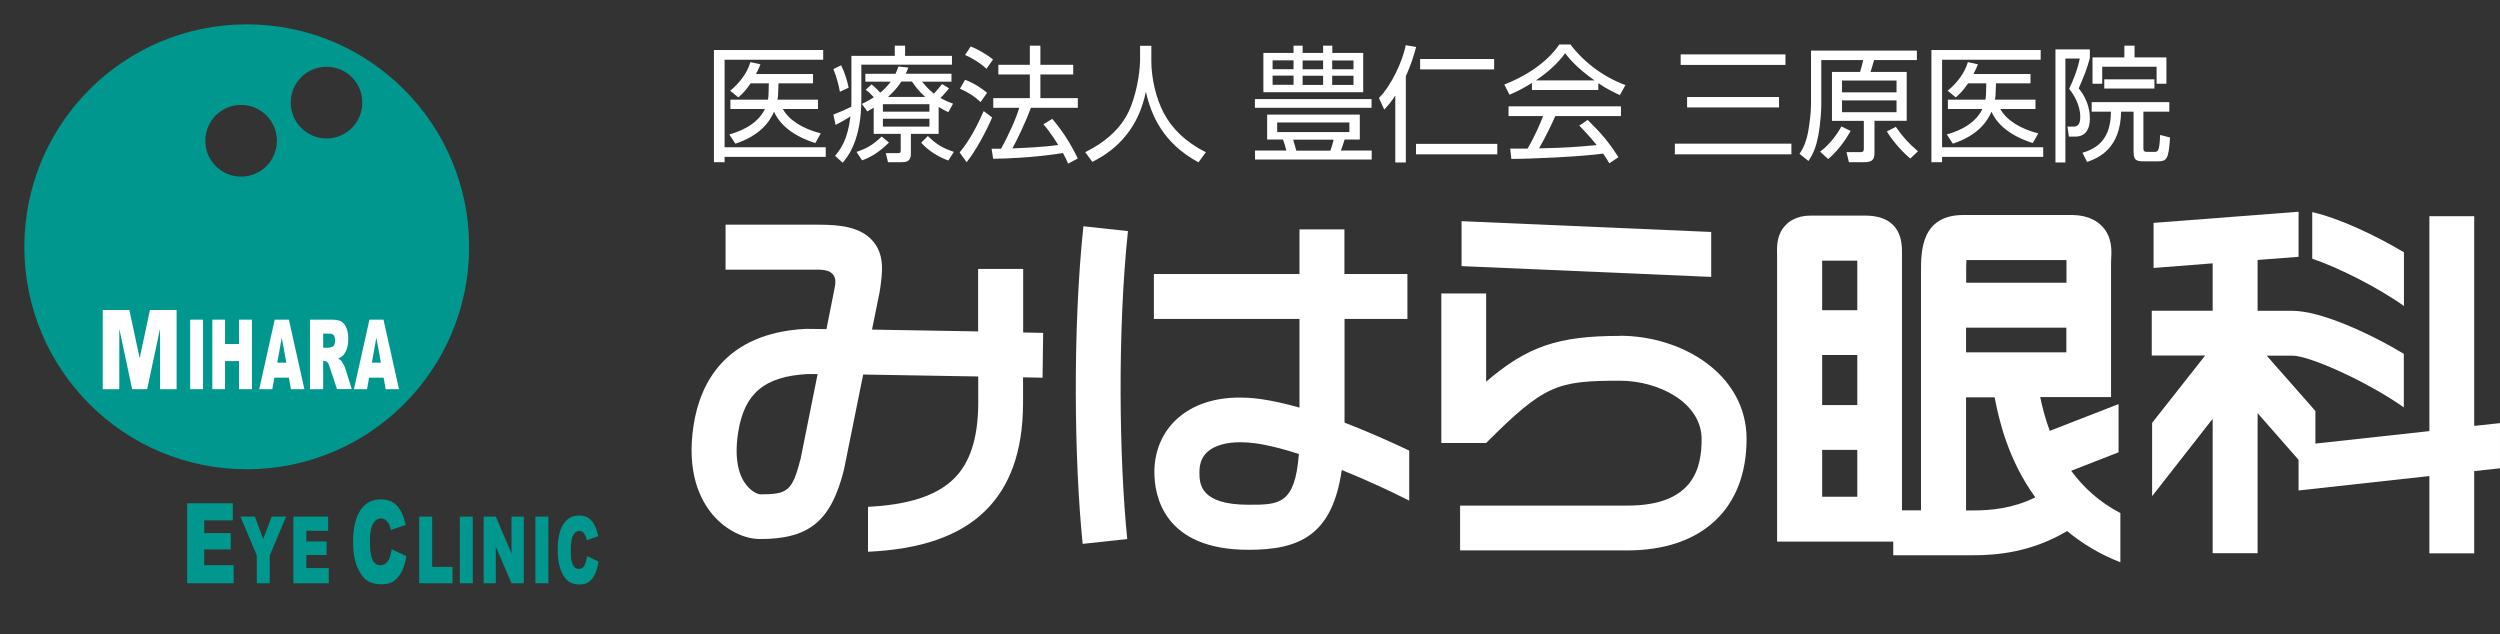 <?xml version="1.0" encoding="UTF-8"?><svg id="_イヤー_2" xmlns="http://www.w3.org/2000/svg" xmlns:xlink="http://www.w3.org/1999/xlink" viewBox="0 0 206.39 52.34"><rect x="0" y="0" width="206.39" height="52.34" fill="#333333" stroke="none"/><defs><style>.cls-1{fill:none;}.cls-2{fill:#00988e;}.cls-3{fill:#fff;}</style><clipPath id="clippath"><rect class="cls-1" y="0" width="42.93" height="42.93"/></clipPath><clipPath id="clippath-1"><polyline class="cls-1" points="13.43 42.93 0 42.93 0 0 42.93 0 42.93 39.22 13.43 39.22 13.43 42.93"/></clipPath><clipPath id="clippath-3"><polyline class="cls-1" points="42.93 42.93 13.43 42.93 13.43 39.22 42.93 39.22 42.93 42.93"/></clipPath><clipPath id="clippath-5"><polyline class="cls-1" points="53.47 52.34 13.43 52.34 13.43 42.93 42.93 42.93 42.93 39.22 53.47 39.22 53.47 52.34"/></clipPath></defs><g id="_イヤー_2-2"><g><g><path class="cls-2" d="M20.38,2.01C10.23,2.01,2.01,10.23,2.01,20.38s8.22,18.36,18.36,18.36,18.36-8.22,18.36-18.36S30.52,2.01,20.38,2.01m-.48,12.57c-1.63,0-2.95-1.32-2.95-2.96s1.32-2.96,2.95-2.96,2.96,1.32,2.96,2.96-1.32,2.96-2.96,2.96Zm7.06-3.15c-1.63,0-2.96-1.32-2.96-2.96s1.32-2.96,2.96-2.96,2.95,1.32,2.95,2.96-1.32,2.96-2.95,2.96Z"/><polyline class="cls-3" points="11.53 29.57 10.68 25.59 8.48 25.59 8.48 32.13 9.85 32.13 9.85 27.15 10.91 32.13 12.15 32.13 13.21 27.15 13.21 32.13 14.58 32.13 14.58 25.59 12.38 25.59 11.53 29.57"/><rect class="cls-3" x="15.7" y="26.39" width="1.06" height="5.74"/><polyline class="cls-3" points="19.73 28.4 18.58 28.4 18.58 26.39 17.53 26.39 17.53 32.13 18.58 32.13 18.58 29.81 19.73 29.81 19.73 32.13 20.8 32.13 20.8 26.39 19.73 26.39 19.73 28.4"/><path class="cls-3" d="M22.68,26.39l-1.28,5.74h1.08l.17-.95h1.2l.17,.95h1.11l-1.28-5.74h-1.15m.19,3.55l.37-2.06,.38,2.06h-.75Z"/><path class="cls-3" d="M28.36,30.11c-.08-.16-.13-.26-.17-.3-.06-.07-.15-.14-.28-.21,.16-.06,.29-.14,.38-.23,.14-.14,.26-.33,.34-.56,.08-.23,.12-.51,.12-.83,0-.37-.05-.68-.16-.93-.11-.25-.25-.43-.43-.52-.18-.09-.43-.14-.77-.14h-1.8v5.74h1.09v-2.33h.1c.1,0,.19,.05,.27,.13,.06,.07,.12,.21,.19,.44l.58,1.75h1.22l-.52-1.66c-.02-.08-.07-.2-.15-.36m-.76-1.65c-.05,.1-.1,.16-.18,.18-.14,.05-.24,.08-.29,.08h-.46v-1.17h.48c.2,0,.33,.05,.4,.15,.07,.1,.11,.24,.11,.43,0,.13-.02,.24-.07,.33Z"/><path class="cls-3" d="M31.65,26.39h-1.15l-1.28,5.74h1.08l.17-.95h1.2l.17,.95h1.1l-1.28-5.74m-.96,3.55l.37-2.06,.38,2.06h-.75Z"/><polyline class="cls-2" points="16.86 45.36 19.05 45.36 19.05 44.01 16.86 44.01 16.86 42.96 19.22 42.96 19.22 41.55 15.45 41.55 15.45 48.15 19.29 48.15 19.29 46.66 16.86 46.66 16.86 45.36"/><polyline class="cls-2" points="21.73 44.5 21.04 42.65 19.85 42.65 21.2 45.85 21.2 48.15 22.27 48.15 22.27 45.85 23.62 42.65 22.43 42.65 21.73 44.5"/><polyline class="cls-2" points="25.29 45.82 26.96 45.82 26.96 44.7 25.29 44.7 25.29 43.82 27.09 43.82 27.09 42.65 24.22 42.65 24.22 48.15 27.14 48.15 27.14 46.9 25.29 46.9 25.29 45.82"/><path class="cls-2" d="M32.01,46.33c-.14,.22-.34,.34-.6,.34s-.49-.14-.64-.42c-.15-.28-.23-.79-.23-1.55,0-.61,.06-1.05,.19-1.33,.17-.38,.41-.57,.73-.57,.14,0,.26,.04,.38,.13,.11,.09,.21,.21,.29,.37,.05,.1,.09,.25,.14,.45l1.23-.41c-.16-.71-.4-1.24-.73-1.59-.32-.35-.77-.52-1.34-.52-.73,0-1.29,.3-1.68,.9-.4,.6-.6,1.47-.6,2.59,0,.84,.11,1.53,.34,2.07,.23,.54,.5,.92,.81,1.13,.31,.21,.71,.32,1.2,.32,.4,0,.74-.09,1-.26,.26-.18,.48-.44,.66-.78,.18-.35,.31-.77,.39-1.29l-1.22-.56c-.06,.43-.16,.76-.3,.98"/><polyline class="cls-2" points="35.68 42.65 34.61 42.65 34.61 48.15 37.36 48.15 37.36 46.8 35.68 46.8 35.68 42.65"/><rect class="cls-2" x="37.96" y="42.65" width="1.07" height="5.5"/><polyline class="cls-2" points="42.23 45.69 40.93 42.65 39.93 42.65 39.93 48.15 40.93 48.15 40.93 45.13 42.23 48.15 43.24 48.15 43.24 42.65 42.23 42.65 42.23 45.69"/><rect class="cls-2" x="44.2" y="42.65" width="1.07" height="5.5"/><path class="cls-2" d="M48.47,45.9c-.05,.35-.12,.61-.23,.8-.1,.18-.26,.27-.46,.27s-.38-.11-.49-.34c-.12-.23-.17-.64-.17-1.25,0-.49,.05-.85,.15-1.09,.13-.31,.32-.46,.56-.46,.11,0,.2,.03,.29,.1s.16,.17,.22,.3c.04,.08,.07,.2,.1,.37l.95-.33c-.12-.58-.31-1.01-.56-1.29-.25-.28-.59-.42-1.03-.42-.56,0-.99,.24-1.3,.73-.31,.49-.46,1.19-.46,2.1,0,.68,.09,1.24,.26,1.68,.17,.44,.38,.74,.62,.92,.24,.17,.55,.26,.92,.26,.31,0,.57-.07,.77-.21,.2-.14,.37-.35,.5-.63,.14-.28,.24-.63,.3-1.05l-.94-.45"/><path class="cls-3" d="M84.46,22.2h-3.71v5.16l-8.76-.15,.62-3.06,.05-.31c.19-1.37,.39-2.79-.61-3.95-1.03-1.18-2.76-1.34-4.47-1.34h-7.68v3.71h7.68c1.73,0,1.37,1.22,1.32,1.53l-.67,3.38-1.66-.02h-.06c-6.68,.35-8.72,4.52-9.25,7.96-.6,3.88,.54,6.17,1.6,7.41,1.05,1.22,2.54,1.98,3.89,1.98,4.06,0,5.87-1.48,6.93-5.75l1.58-7.83,9.5,.16v2.26c-.02,2.87-.69,4.9-2.04,6.21-1.42,1.38-3.75,2.13-7.06,2.29v3.71c4.35-.2,7.52-1.29,9.63-3.33,2.1-2.04,3.14-4.93,3.17-8.86v-2.21l1.61,.03,.05-3.7-1.65-.03v-5.22m-18.4,15.72c-.66,2.64-1.11,2.86-3.31,2.86-.11,0-.63-.14-1.11-.73-.54-.65-1.09-1.94-.71-4.38,.5-3.22,2.16-4.62,5.72-4.82h.84l-1.42,7.08Z"/><g><path class="cls-3" d="M89.44,18.69c-.89,8.44-.76,19.33-.06,26.21l3.68-.4c-.67-6.66-.81-17.23,.06-25.42l-3.68-.4"/><path class="cls-3" d="M110.99,26.33h5.2v-3.71h-5.2v-3.68h-3.71v3.68h-12.02v3.71h12.02v7.32c-1.13-.32-2.23-.57-3.23-.71-2.85-.38-5.19,.16-6.8,1.57-1.26,1.1-1.95,2.69-1.95,4.47,0,1.93,.76,6.41,7.77,6.41,4.2,0,6.92-1.18,7.7-6.59,2.1,.85,4.11,1.79,5.57,2.53v-4.13c-1.54-.73-3.4-1.56-5.34-2.31v-8.58m-7.92,15.36c-4.06,0-4.06-1.76-4.06-2.71,0-.73,.23-1.28,.69-1.68,.57-.5,1.52-.77,2.69-.77,.37,0,.77,.03,1.18,.08,1.07,.14,2.32,.46,3.65,.89-.32,4.19-1.64,4.19-4.14,4.19Z"/></g><g><path class="cls-3" d="M133.73,27.73c-5.13,0-7.66,.88-11.04,3.78v-7.28h-3.7v12.34h3.7c4.81-4.81,5.86-5.14,11.04-5.14,3.25,0,6.75,1.84,6.75,4.82,0,2.36-.64,5.49-6.13,5.49h-13.81v3.7h13.81c6.16,0,9.84-3.44,9.84-9.2,0-5.34-5.32-8.52-10.46-8.52"/><polyline class="cls-3" points="141.27 19.15 120.66 18.26 120.66 21.97 141.27 22.86 141.27 19.15"/></g><path class="cls-3" d="M170.98,38.87l3.92-1.53v-3.98l-5.68,2.21c-.38-1.02-.62-1.98-.79-2.79h5.85v-11.03c0-.13,0-.26,.01-.38,.04-.67,.1-1.79-.74-2.68-.89-.94-2.19-.94-2.61-.94h-8.85c-3.5,0-3.5,3.02-3.5,4.65v19.73h-1.57V20.84c0-.75,0-3.04-3.05-3.04h-4.43c-.33,0-1.36,0-2.11,.77-.75,.76-.74,1.72-.72,2.42v23.72h9.59v1.13h6.58c1.97,0,4.83-.24,7.77-2,1.21,1,2.65,1.9,4.4,2.58v-4.06c-1.79-.94-3.09-2.17-4.05-3.48m-20.57-17.36h2.9v4.09h-2.9v-4.09Zm0,7.79h2.9v4.13h-2.9v-4.13Zm2.9,11.7h-2.9v-3.87h2.9v3.87Zm17.26-11.92h-8.28v-2.04h8.28v2.04Zm-8.26-7.62h8.27c0,.1,0,.2,0,.29v1.58h-8.28v-.94c0-.22,0-.62,.02-.94Zm-.02,20.67v-9.34h2.36c.34,1.8,1.1,5.16,3.36,8.26-1.88,.93-3.7,1.08-5.14,1.08h-.57Z"/><g><path class="cls-3" d="M204.26,35.18V17.85h-3.7v17.74l-9.41,1.03v-2.69l-4.02-4.57h2.12c1.42,0,6.17,2.14,9.2,4.27v-4.42c-2.9-1.74-6.89-3.55-9.2-3.55h-2.87v-4.2l3.38-.26v-3.72l-11.97,.92v3.72l4.88-.38v3.91h-5.03v3.7h4.41l-4.38,5.56v6.05l5-6.39v11.1h3.71v-11.56l3.38,3.85v2.53l10.8-1.19v6.38h3.7v-6.79l2.13-.23v-3.73l-2.13,.23"/><path class="cls-3" d="M198.46,20.83c-2.31-1.38-5.28-2.79-7.57-3.32v3.85c2.08,.7,5.31,2.3,7.57,3.9v-4.42"/></g></g><g><path class="cls-3" d="M67.96,4.13v.8h-8.14v7.23h8.35v.79h-8.35v.44h-.88V4.13h9.02Zm-.43,4.1v.77h-2.9c.5,.92,1.66,1.64,3.13,2.01l-.45,.8c-2.3-.73-3.11-1.9-3.41-2.59-.37,.86-1.18,1.98-3.19,2.64l-.5-.76c.57-.17,2.23-.65,2.94-2.1h-2.85v-.77h3.1c.03-.16,.04-.27,.05-.56l.02-.79h-1.5c-.48,.7-.74,.91-1.02,1.16l-.67-.55c.78-.63,1.41-1.48,1.67-2.36l.83,.18c-.12,.31-.21,.49-.37,.8h4.71v.77h-2.85l-.03,.79c0,.28-.04,.45-.06,.56h3.33Z"/><path class="cls-3" d="M70.29,4.61h3.58v-.84h.85v.84h3.87v.73h-7.48v2.83c0,3.42-1.12,4.76-1.54,5.26l-.63-.56c.47-.58,1.04-1.33,1.27-3.26-.52,.34-.92,.54-1.23,.7l-.18-.85c.72-.28,.96-.4,1.48-.65,0-.17,.01-.36,.01-.65v-3.52Zm-.95,2.97c-.11-.62-.3-1.29-.54-1.88l.64-.31c.3,.59,.52,1.32,.62,1.85l-.73,.34Zm1.37,4.96c.83-.28,1.34-.56,2.08-1.27l.6,.5c-.88,.86-1.53,1.21-2.22,1.47l-.46-.7Zm6.78-1.49h-2.29v1.67c0,.64-.45,.67-.77,.67h-1.12l-.18-.75h.99c.21,0,.24-.04,.24-.25v-1.34h-2.23v-2.16c-.22,.14-.29,.18-.52,.31l-.46-.62c.36-.18,.63-.31,.99-.55-.34-.36-.37-.4-.67-.62l.48-.44c.33,.25,.62,.57,.72,.68,.32-.26,.58-.53,.87-.91h-2.1v-.65h2.49c.1-.23,.16-.36,.24-.6l.82,.09c-.1,.26-.15,.36-.22,.51h3.78v.65h-2.42c.21,.26,.47,.6,.97,.99,.3-.32,.55-.63,.67-.79l.58,.35c-.32,.42-.69,.77-.71,.8,.47,.26,.75,.36,1.04,.47l-.39,.7c-.28-.14-.48-.23-.8-.43v2.23Zm-.76-2.45h-3.84v.62h3.84v-.62Zm0,1.2h-3.84v.65h3.84v-.65Zm-.35-1.8c-.6-.54-.86-.94-1.09-1.27h-.88c-.12,.2-.42,.65-1.09,1.27h3.07Zm.22,3.23c.75,.72,1.18,.97,2.15,1.31l-.46,.71c-.8-.28-1.68-.83-2.24-1.47l.55-.55Z"/><path class="cls-3" d="M79.22,12.59c.83-1,1.46-2.21,1.99-3.42l.7,.53c-.43,1-1.3,2.69-2.11,3.69l-.57-.8Zm1.73-4.17c-.5-.46-.95-.76-1.7-1.1l.42-.73c.67,.24,1.32,.65,1.82,1.07l-.53,.76Zm.49-2.74c-.51-.49-1.32-.96-1.77-1.14l.47-.71c.5,.21,1.18,.56,1.84,1.08l-.54,.77Zm5.43,4.13c.88,1.05,1.43,1.9,2.11,3.27l-.8,.43c-.12-.29-.22-.51-.43-.88-.49,.08-2.5,.42-5.76,.48l-.13-.83h.78c.62-1.1,1.3-2.62,1.5-3.38h-2.14v-.8h3.02v-1.95h-2.6v-.8h2.6v-1.58h.87v1.58h2.71v.8h-2.71v1.95h3.09v.8h-3.87c-.42,1.14-1.16,2.69-1.53,3.35,1-.04,2.63-.11,3.78-.28,0-.01-.62-1.04-1.22-1.71l.72-.44Z"/><path class="cls-3" d="M95.05,3.79v1.26c0,1.37,.37,3.04,1.02,4.27,.67,1.27,1.76,2.38,3.48,3.25l-.61,.83c-2.94-1.59-3.91-3.91-4.34-5.83-.59,2.91-2.28,4.74-4.42,5.79l-.59-.8c1.9-.94,3.1-2.16,3.7-3.6,.72-1.71,.83-3.6,.83-3.93v-1.25h.93Z"/><path class="cls-3" d="M103.6,8.18h9.63v.72h-9.63v-.72Zm8.65,3.34h-1.24c-.05,.15-.26,.79-.31,.91h2.54v.74h-9.63v-.74h2.59c-.1-.39-.16-.55-.28-.91h-1.31v-2.06h7.65v2.06Zm-5.46-7.15v-.6h.75v.6h1.69v-.6h.76v.6h2.55v3.24h-8.24v-3.24h2.49Zm0,.61h-1.73v.73h1.73v-.73Zm0,1.26h-1.73v.76h1.73v-.76Zm4.61,3.87h-5.96v.79h5.96v-.79Zm-1.57,2.33c.08-.2,.21-.64,.27-.91h-3.34c.04,.14,.22,.77,.26,.91h2.81Zm-.6-7.45h-1.69v.73h1.69v-.73Zm0,1.26h-1.69v.76h1.69v-.76Zm2.51-1.26h-1.76v.73h1.76v-.73Zm0,1.26h-1.76v.76h1.76v-.76Z"/><path class="cls-3" d="M116.06,13.41h-.87V7.89c-.35,.55-.67,.89-.91,1.16l-.44-.96c.98-.98,1.95-2.99,2.21-4.36l.86,.15c-.21,.78-.45,1.53-.85,2.41v7.12Zm7.55-.67h-6.71v-.86h6.71v.86Zm-.26-7.01h-6.11v-.86h6.11v.86Z"/><path class="cls-3" d="M131.97,7.43h-5.5v-.58c-.92,.57-1.5,.82-1.85,.97l-.43-.84c3.1-1.22,4.26-2.9,4.54-3.31h.92c1.08,1.44,2.73,2.7,4.54,3.35l-.46,.83c-.46-.21-1.04-.48-1.78-.98v.57Zm-.91,2.46c1.11,1.09,1.75,1.82,2.55,3.09l-.75,.5c-.17-.28-.29-.48-.51-.8-1.74,.25-5.97,.44-7.58,.44l-.09-.85h1.43c.65-1.12,1.05-2.09,1.28-2.69h-2.85v-.8h9.28v.8h-5.42c-.25,.57-.67,1.48-1.34,2.67,.26-.01,1.42-.04,1.64-.05,1.27-.05,2.34-.15,3.11-.22-.1-.14-.62-.79-1.43-1.61l.69-.47Zm.58-3.25c-1.47-1.04-2.07-1.79-2.43-2.24-.66,.91-1.54,1.64-2.41,2.24h4.84Z"/><path class="cls-3" d="M147.89,11.86v.88h-9.62v-.88h9.62Zm-.49-7.37v.87h-8.65v-.87h8.65Zm-.53,3.52v.86h-7.59v-.86h7.59Z"/><path class="cls-3" d="M158.25,4.96h-3.53c-.2,.68-.22,.75-.3,.98h2.99v4.03h-2.66v2.61c0,.53-.12,.81-.83,.81h-1.28l-.2-.83h1.14c.29,.01,.29-.15,.29-.34v-2.24h-2.63V5.94h2.32c.08-.29,.2-.67,.25-.98h-3.45v3.67c0,.24-.03,1.38-.26,2.62-.13,.71-.37,1.41-.8,2.04l-.74-.59c.37-.53,.59-1.15,.71-1.8,.12-.75,.24-1.51,.24-2.28V4.18h8.74v.78Zm-7.99,7.56c.72-.52,1.38-1.38,1.76-2.08l.76,.37c-.18,.31-.79,1.42-1.85,2.32l-.67-.61Zm6.31-5.87h-4.5v.97h4.5v-.97Zm0,1.64h-4.5v.97h4.5v-.97Zm1.12,4.79c-.41-.35-1.3-1.21-1.92-2.23l.74-.38c.61,.87,1.03,1.33,1.83,2.02l-.64,.6Z"/><path class="cls-3" d="M168.47,4.13v.8h-8.14v7.23h8.35v.79h-8.35v.44h-.88V4.13h9.02Zm-.43,4.1v.77h-2.9c.5,.92,1.66,1.64,3.13,2.01l-.45,.8c-2.3-.73-3.11-1.9-3.41-2.59-.37,.86-1.18,1.98-3.19,2.64l-.5-.76c.57-.17,2.23-.65,2.94-2.1h-2.85v-.77h3.1c.03-.16,.04-.27,.05-.56l.02-.79h-1.5c-.48,.7-.74,.91-1.02,1.16l-.67-.55c.78-.63,1.41-1.48,1.67-2.36l.83,.18c-.12,.31-.21,.49-.37,.8h4.71v.77h-2.85l-.03,.79c0,.28-.04,.45-.06,.56h3.33Z"/><path class="cls-3" d="M172.53,4.08v.71c-.24,.91-.42,1.33-.92,2.51,.92,1.1,.92,2.24,.92,2.45,0,.31,0,1.53-1.21,1.53h-.52l-.12-.83h.54c.47,0,.52-.5,.52-.81,0-.8-.39-1.65-.92-2.31,.3-.62,.67-1.49,.88-2.5h-1.19V13.41h-.82V4.08h2.85Zm4.42,5.15v2.97c0,.18,0,.34,.3,.34h.56c.34,0,.47,0,.52-1.4l.82,.21c-.12,1.84-.26,1.97-1.09,1.97h-1.11c-.76,0-.81-.22-.81-.99v-3.11h-1.03c-.05,3.01-1.81,3.81-2.81,4.15l-.38-.76c1.32-.38,2.34-1.22,2.35-3.39h-1.59v-.79h6.41v.79h-2.14Zm-.73-5.46v.97h2.63v2.17h-.81v-1.4h-4.49v1.4h-.8v-2.17h2.63v-.97h.84Zm-2.5,3.54v-.76h4.14v.76h-4.14Z"/></g></g></g></svg>